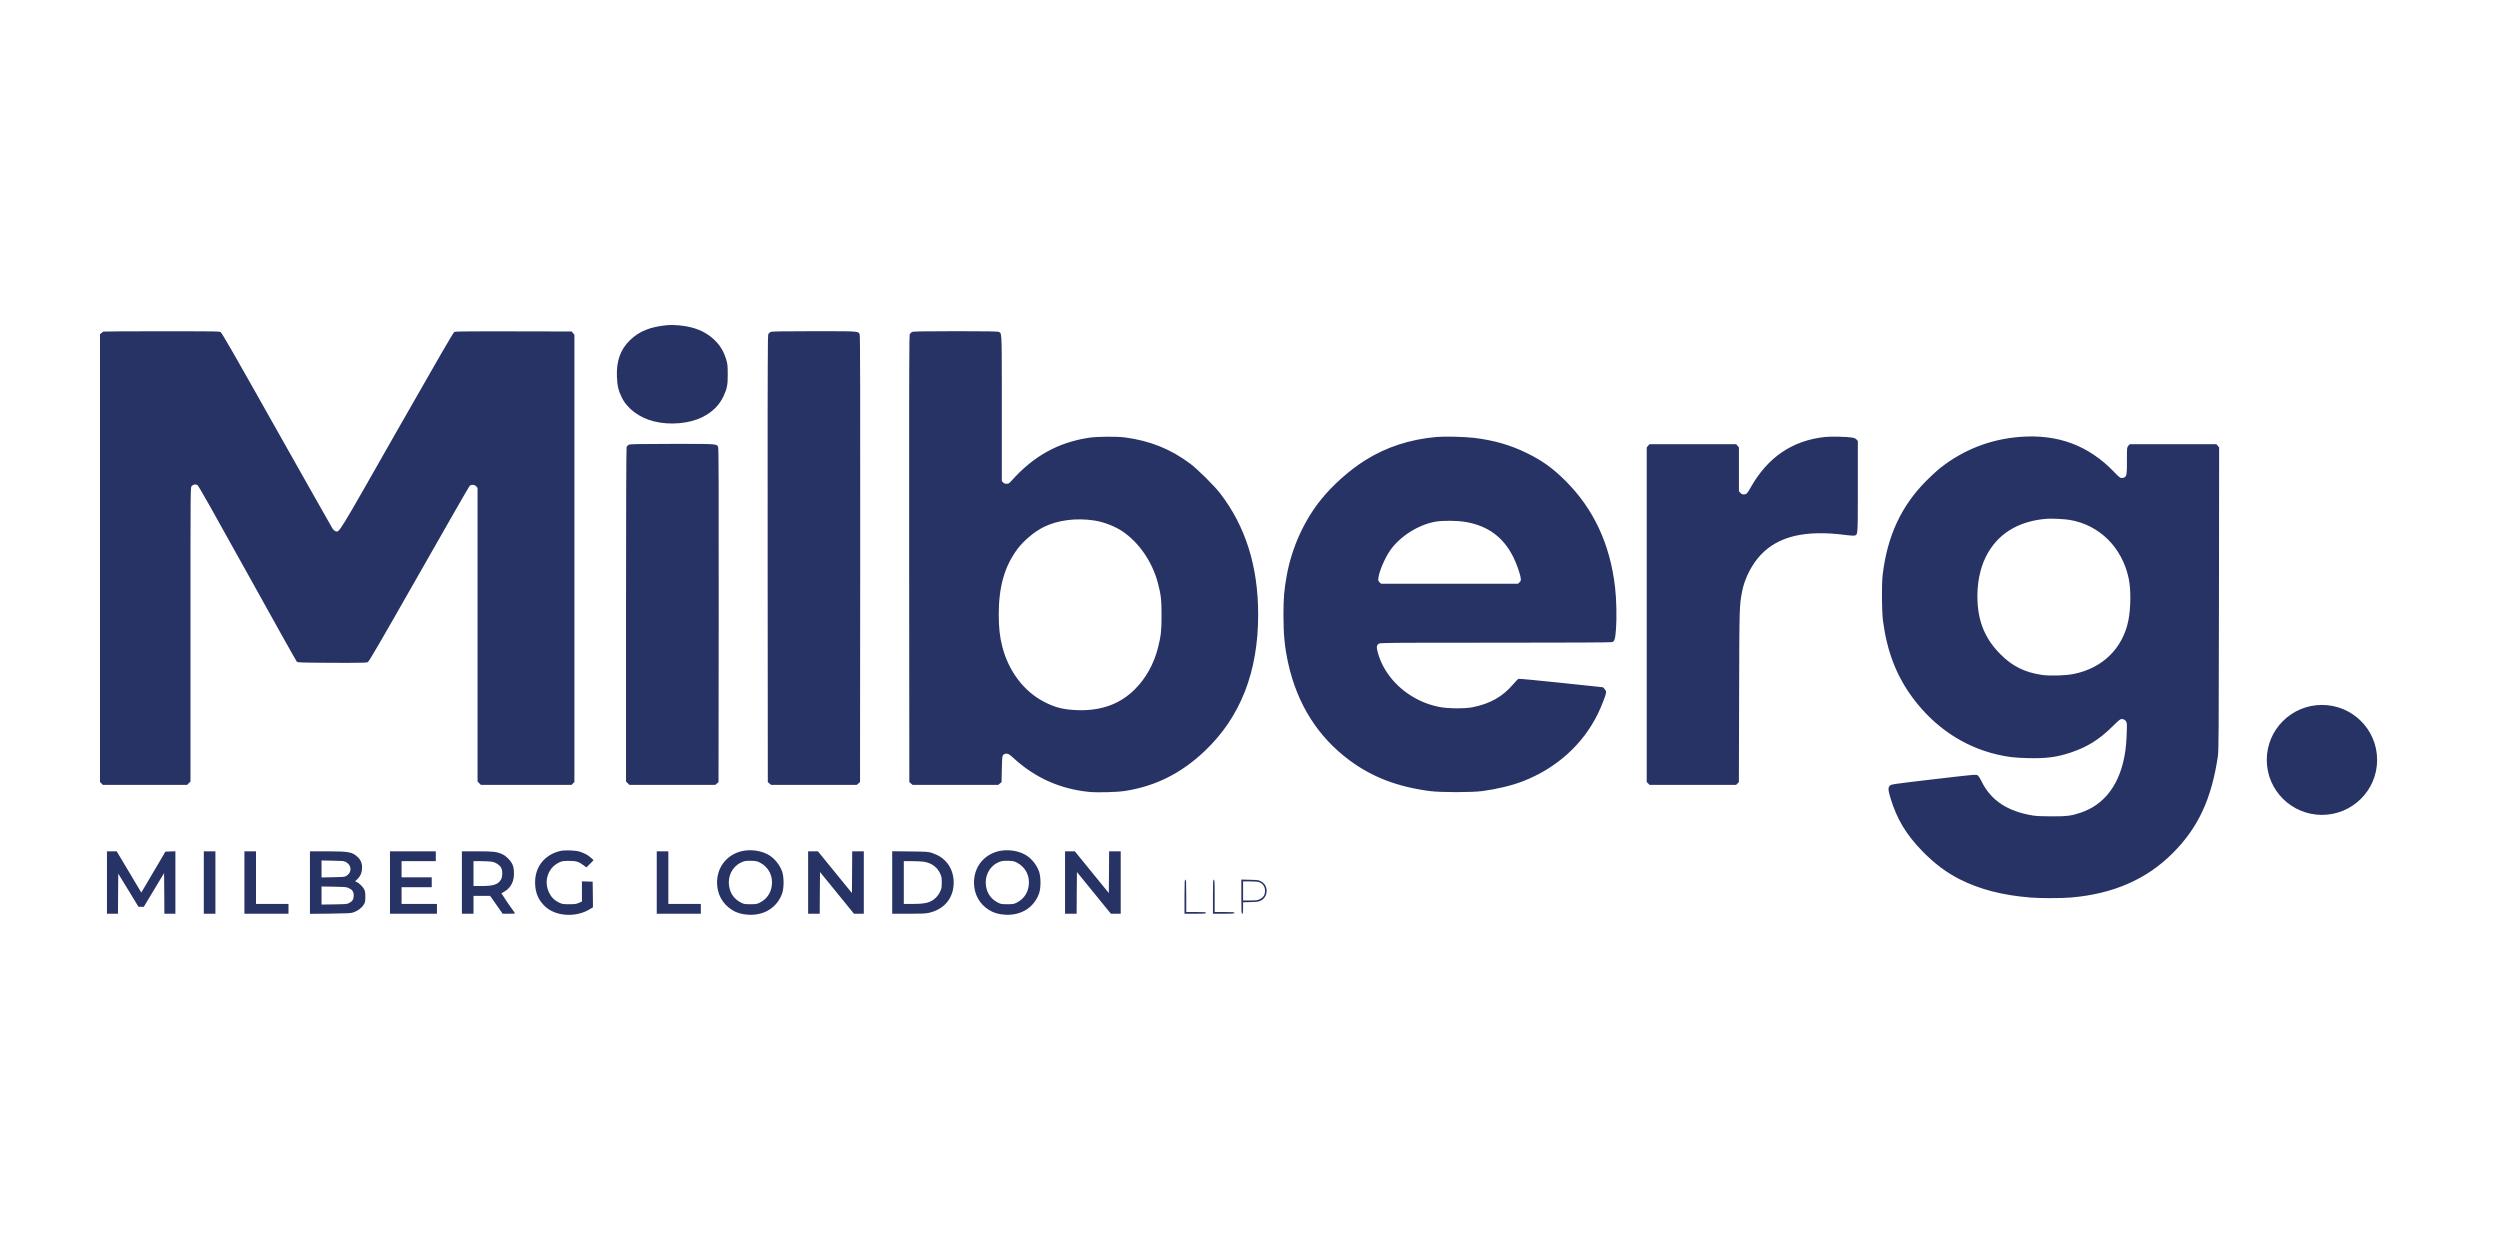 <svg width="200" height="100" viewBox="0 0 200 100" fill="none" xmlns="http://www.w3.org/2000/svg">
<rect width="200" height="100" fill="white"/>
<g clip-path="url(#clip0_118_119)">
<path d="M53.329 26.019C53.9 25.963 54.693 26.033 55.315 26.195C56.15 26.416 56.785 26.786 57.328 27.369C57.685 27.753 57.917 28.169 58.089 28.738C58.205 29.117 58.214 29.228 58.219 29.916C58.224 30.772 58.168 31.072 57.899 31.66C57.556 32.404 57.008 32.959 56.205 33.361C55.148 33.893 53.598 34.032 52.304 33.708C51.139 33.412 50.183 32.7 49.738 31.789C49.478 31.267 49.381 30.851 49.353 30.148C49.302 28.881 49.631 27.961 50.392 27.221C51.13 26.504 52.007 26.148 53.329 26.019ZM117.235 41.753C116.585 41.642 115.398 41.633 114.836 41.734C113.463 41.979 112.011 42.899 111.222 44.018C110.8 44.615 110.336 45.697 110.271 46.238C110.248 46.436 110.257 46.473 110.364 46.58L110.484 46.7H121.443L121.564 46.58C121.666 46.478 121.68 46.436 121.656 46.247C121.615 45.905 121.322 45.077 121.062 44.559C120.264 42.964 119.026 42.058 117.235 41.753ZM165.598 41.596C165.181 41.522 164.137 41.471 163.728 41.503C161.427 41.688 159.766 42.728 158.856 44.564C158.379 45.53 158.146 46.76 158.198 48.064C158.267 49.802 158.843 51.148 160.04 52.345C160.967 53.284 161.965 53.783 163.311 53.987C163.96 54.088 165.218 54.051 165.899 53.917C168.196 53.455 169.807 51.883 170.266 49.659C170.469 48.651 170.483 47.148 170.293 46.261C169.764 43.792 167.968 42.007 165.598 41.596ZM87.555 41.642C86.094 41.415 84.6 41.609 83.482 42.169C82.725 42.553 81.89 43.255 81.385 43.935C80.364 45.318 79.9 46.936 79.9 49.15C79.9 50.228 79.979 50.931 80.188 51.749C80.698 53.718 81.937 55.341 83.561 56.164C84.442 56.613 85.096 56.775 86.201 56.812C88.094 56.876 89.606 56.326 90.794 55.138C91.684 54.245 92.316 53.108 92.645 51.795C92.877 50.884 92.928 50.413 92.923 49.197C92.923 47.958 92.877 47.574 92.626 46.621C92.176 44.934 91.118 43.399 89.796 42.506C89.188 42.099 88.307 41.758 87.555 41.642ZM54.684 35.511C57.428 35.511 57.352 35.526 57.454 35.775C57.491 35.872 57.505 39.256 57.496 49.234L57.482 62.568L57.222 62.79H50.351L50.082 62.522V48.705C50.083 40.666 50.101 35.843 50.128 35.77C50.151 35.705 50.23 35.622 50.3 35.585C50.411 35.525 50.875 35.516 53.784 35.511H53.999C54.035 35.511 54.069 35.511 54.104 35.511H54.684ZM146.019 34.956C146.241 34.934 146.636 34.928 147.034 34.934L147.102 34.936C147.522 34.945 147.935 34.968 148.139 35.002C148.344 35.035 148.445 35.076 148.524 35.164L148.627 35.284V39.147C148.627 39.185 148.627 39.223 148.627 39.26V39.889C148.626 42.864 148.611 42.785 148.362 42.844C148.295 42.862 147.996 42.845 147.68 42.803L147.643 42.798C144.441 42.382 142.284 42.886 140.864 44.384C140.146 45.146 139.57 46.27 139.37 47.31C139.148 48.462 139.148 48.489 139.129 55.734L139.111 62.568L138.888 62.79H131.966L131.854 62.674L131.738 62.563V35.793L131.961 35.534H138.892L139.115 35.793V39.298L139.226 39.422C139.305 39.52 139.38 39.552 139.5 39.552C139.719 39.552 139.774 39.501 140.048 39.006C141.421 36.574 143.397 35.234 146.019 34.956ZM66.004 26.495C68.749 26.496 68.673 26.51 68.775 26.759C68.812 26.856 68.826 31.354 68.816 44.726L68.802 62.568L68.543 62.79H61.685L61.425 62.568L61.412 44.726C61.404 34.051 61.412 29.019 61.434 27.384L61.436 27.267C61.441 26.937 61.447 26.776 61.453 26.759C61.486 26.689 61.565 26.601 61.63 26.564C61.732 26.509 62.298 26.5 65.105 26.495H66.004ZM14.554 26.499C17.01 26.499 17.552 26.513 17.641 26.56C17.743 26.611 18.699 28.28 22.123 34.364C24.522 38.618 26.535 42.183 26.6 42.28C26.67 42.386 26.772 42.479 26.846 42.497C27.162 42.58 26.934 42.955 31.745 34.494C35.04 28.71 36.264 26.597 36.348 26.555C36.419 26.52 37.009 26.506 38.895 26.506H39.125C39.675 26.506 40.325 26.507 41.094 26.509L45.729 26.518L45.952 26.777V62.563L45.836 62.674L45.725 62.79H38.473L38.204 62.522V39.039L38.106 38.914C37.99 38.766 37.693 38.743 37.568 38.877C37.522 38.919 35.698 42.095 33.518 45.932C30.405 51.402 29.523 52.919 29.426 52.969C29.344 53.012 29.049 53.028 27.87 53.028H27.728C27.404 53.028 27.018 53.027 26.558 53.025C24.007 53.011 23.821 53.006 23.742 52.928C23.696 52.882 21.914 49.701 19.785 45.858C16.927 40.703 15.878 38.849 15.79 38.798C15.651 38.72 15.46 38.757 15.331 38.886C15.244 38.972 15.238 39.074 15.238 48.467V62.522L14.969 62.79H8.227L8.116 62.674L8 62.563V26.74L8.107 26.648C8.162 26.597 8.241 26.541 8.278 26.527C8.315 26.514 10.289 26.501 12.706 26.5H12.932C13.433 26.499 13.882 26.499 14.283 26.499H14.554ZM114.929 34.956C115.541 34.901 117.147 34.938 117.889 35.026C119.48 35.211 120.821 35.594 122.157 36.251C123.364 36.838 124.231 37.462 125.219 38.447C127.498 40.712 128.82 43.556 129.209 47.024C129.316 47.967 129.344 49.335 129.284 50.255C129.223 51.12 129.172 51.296 128.973 51.37C128.899 51.398 125.396 51.416 119.638 51.416H118.437C111.176 51.416 110.401 51.424 110.313 51.49C110.127 51.615 110.108 51.754 110.21 52.146C110.623 53.76 111.867 55.212 113.528 56.016C114.043 56.266 114.497 56.419 115.128 56.553C115.783 56.691 117.161 56.705 117.796 56.581C119.207 56.303 120.218 55.73 121.067 54.726C121.248 54.509 121.438 54.319 121.485 54.306C121.531 54.292 123.071 54.435 124.904 54.629L128.236 54.981L128.366 55.115C128.435 55.193 128.49 55.309 128.49 55.369C128.49 55.499 128.308 56.01 128.086 56.532L128.068 56.576C128.055 56.605 128.042 56.634 128.03 56.663L128.011 56.706C127.947 56.851 127.882 56.993 127.818 57.126C126.625 59.553 124.519 61.453 121.861 62.489C120.97 62.836 119.773 63.127 118.608 63.284C117.736 63.4 115.249 63.4 114.368 63.284C111.779 62.937 109.765 62.165 107.96 60.824C105.441 58.956 103.789 56.344 103.066 53.103C102.778 51.813 102.676 50.796 102.676 49.196C102.676 47.837 102.736 47.139 102.95 45.983C103.362 43.773 104.332 41.637 105.696 39.949C106.615 38.807 107.974 37.6 109.213 36.824C110.893 35.765 112.785 35.15 114.929 34.956ZM76.641 26.495C78.973 26.496 79.805 26.51 79.891 26.551C80.13 26.657 80.145 26.42 80.146 30.819V31.441C80.146 31.495 80.146 31.55 80.146 31.605V31.946C80.146 32.004 80.146 32.062 80.146 32.121V38.489L80.248 38.595C80.317 38.669 80.401 38.701 80.526 38.701C80.684 38.701 80.735 38.673 80.902 38.484C82.665 36.496 84.632 35.4 87.105 35.021C87.76 34.919 89.365 34.905 90.028 34.998C92.023 35.271 93.647 35.922 95.215 37.092C95.498 37.303 95.979 37.744 96.447 38.206L96.502 38.262C96.949 38.706 97.375 39.161 97.591 39.441C99.646 42.099 100.653 45.304 100.653 49.174C100.653 53.755 99.233 57.376 96.38 60.081C94.496 61.865 92.45 62.892 90.005 63.275C89.365 63.377 87.764 63.419 87.1 63.349C84.799 63.114 82.809 62.221 81.106 60.668C80.744 60.339 80.67 60.293 80.522 60.293C80.401 60.293 80.317 60.325 80.257 60.39C80.178 60.478 80.169 60.589 80.146 61.528L80.123 62.568L79.863 62.79H73.005L72.746 62.568L72.732 44.726C72.724 34.051 72.732 29.019 72.754 27.384L72.756 27.267C72.761 26.937 72.767 26.776 72.773 26.759C72.806 26.689 72.885 26.601 72.95 26.564C73.052 26.509 73.618 26.5 76.42 26.495H76.641ZM25.723 68.837V70.197L26.642 70.178C27.392 70.166 27.535 70.161 27.669 70.092L27.678 70.087C27.697 70.077 27.716 70.066 27.736 70.053C28.154 69.794 28.14 69.23 27.704 68.98C27.682 68.967 27.661 68.956 27.641 68.946L27.631 68.941C27.487 68.872 27.344 68.867 26.618 68.855L25.723 68.837ZM38.522 68.893H37.879V70.881H38.519C39.466 70.881 39.832 70.766 40.069 70.382C40.213 70.15 40.222 69.642 40.083 69.401C39.948 69.18 39.665 68.995 39.368 68.939C39.256 68.92 38.961 68.9 38.67 68.895L38.627 68.894C38.584 68.893 38.542 68.893 38.501 68.893H38.522ZM161.543 34.956C164.605 34.706 167.082 35.622 169.142 37.772C169.537 38.183 169.611 38.239 169.746 38.239C169.83 38.239 169.932 38.211 169.973 38.179C170.135 38.058 170.153 37.941 170.154 36.951V36.649C170.154 35.797 170.162 35.784 170.266 35.664L170.376 35.534H177.308L177.42 35.664L177.531 35.798L177.517 47.893C177.503 58.763 177.494 60.044 177.429 60.501C176.923 63.918 175.856 66.211 173.82 68.25C171.732 70.345 169.05 71.514 165.677 71.801C165.298 71.835 164.638 71.852 163.986 71.85L163.9 71.85C163.35 71.847 162.816 71.833 162.472 71.805C160.221 71.63 158.37 71.149 156.755 70.33C155.688 69.785 154.765 69.091 153.796 68.102C152.496 66.77 151.754 65.536 151.244 63.862C151.044 63.201 151.035 63.007 151.188 62.854C151.295 62.743 151.425 62.725 154.691 62.341C157.924 61.962 158.091 61.948 158.203 62.022C158.273 62.063 158.408 62.267 158.513 62.489C159.27 64.038 160.601 64.921 162.685 65.249C162.931 65.286 163.483 65.309 164.169 65.309C165.352 65.309 165.715 65.263 166.429 65.023C168.429 64.361 169.672 62.641 170.034 60.029C170.067 59.8 170.097 59.443 170.118 59.082L170.121 59.026C170.152 58.479 170.163 57.938 170.137 57.828C170.094 57.653 169.927 57.519 169.756 57.519C169.626 57.519 169.529 57.593 169.032 58.083C167.956 59.155 166.991 59.756 165.669 60.2C164.541 60.575 163.707 60.686 162.226 60.649C161.126 60.621 160.616 60.561 159.739 60.353C157.094 59.729 154.78 58.18 153.053 55.873C151.731 54.111 150.966 52.141 150.641 49.682C150.539 48.923 150.525 46.741 150.613 45.983C150.989 42.862 152.103 40.467 154.125 38.442C154.248 38.319 154.389 38.184 154.528 38.053L154.572 38.012C154.821 37.778 155.066 37.561 155.216 37.443C157.052 35.992 159.19 35.15 161.543 34.956ZM100.018 70.511H99.447V72.037H100.018C100.519 72.037 100.612 72.023 100.793 71.931C101.052 71.801 101.168 71.639 101.196 71.376C101.243 70.992 101.052 70.678 100.704 70.562C100.616 70.534 100.301 70.511 99.999 70.511H100.018ZM73.014 68.893H72.305V72.314H72.992C74.05 72.314 74.44 72.213 74.853 71.829C74.992 71.7 75.126 71.51 75.21 71.33C75.326 71.08 75.34 70.987 75.34 70.604C75.34 70.22 75.326 70.127 75.21 69.878C74.978 69.374 74.546 69.055 73.948 68.944C73.799 68.916 73.372 68.893 72.992 68.893H73.014ZM60.126 68.865C59.662 68.851 59.527 68.874 59.23 69.027C58.562 69.369 58.2 70.127 58.33 70.909C58.428 71.496 58.743 71.931 59.277 72.208C59.504 72.324 59.565 72.337 60.033 72.337C60.502 72.337 60.562 72.324 60.789 72.208C61.323 71.931 61.639 71.496 61.736 70.909C61.87 70.104 61.504 69.369 60.789 69.004C60.585 68.898 60.474 68.874 60.126 68.865ZM80.679 68.865C80.215 68.851 80.081 68.874 79.784 69.027C79.116 69.369 78.754 70.127 78.884 70.909C78.981 71.496 79.297 71.931 79.83 72.208C80.058 72.324 80.118 72.337 80.587 72.337C81.055 72.337 81.115 72.324 81.343 72.208C81.876 71.931 82.192 71.496 82.289 70.909C82.424 70.104 82.057 69.369 81.343 69.004C81.139 68.898 81.027 68.874 80.679 68.865ZM25.723 70.918V72.365L26.735 72.351C27.532 72.339 27.722 72.331 27.869 72.27L27.879 72.266C27.887 72.262 27.895 72.258 27.903 72.255L27.913 72.25L27.922 72.245C28.192 72.111 28.298 71.94 28.298 71.649C28.298 71.343 28.192 71.181 27.913 71.052C27.903 71.047 27.894 71.043 27.884 71.039L27.873 71.034C27.869 71.032 27.866 71.03 27.862 71.029L27.851 71.024C27.846 71.022 27.84 71.02 27.834 71.018L27.822 71.014C27.66 70.956 27.456 70.948 26.712 70.936L25.723 70.918ZM71.377 68.098L72.829 68.116C74.249 68.135 74.281 68.135 74.611 68.255C75.066 68.417 75.344 68.588 75.622 68.87C76.058 69.314 76.295 69.919 76.295 70.604C76.295 71.838 75.543 72.754 74.314 73.026C74.062 73.085 73.722 73.1 72.771 73.1H71.376L71.377 68.098ZM38.272 68.107C39.503 68.108 39.731 68.139 40.185 68.338C40.464 68.458 40.826 68.814 40.969 69.106C41.062 69.29 41.099 69.452 41.113 69.744C41.16 70.46 40.886 71.02 40.348 71.33C40.227 71.399 40.12 71.459 40.111 71.464C40.104 71.468 40.324 71.798 40.568 72.157L40.598 72.201C40.614 72.223 40.628 72.246 40.644 72.268L40.689 72.334C40.906 72.651 41.118 72.953 41.188 73.04C41.22 73.087 41.123 73.1 40.719 73.1H40.213L39.211 71.667H37.88V73.1H36.952V68.107H38.272ZM14.031 68.102V73.1H13.15L13.141 71.473L13.127 69.845L11.503 72.546H11.081L10.273 71.219L9.461 69.892L9.448 71.496L9.438 73.1H8.557V68.107H9.336L10.32 69.753L11.303 71.404L11.712 70.715C11.843 70.491 12.047 70.144 12.255 69.79L12.293 69.726C12.3 69.715 12.306 69.704 12.312 69.693L12.351 69.629C12.465 69.436 12.577 69.246 12.677 69.078L13.233 68.13L14.031 68.102ZM17.233 68.107V73.1H16.305V68.107H17.233ZM20.48 68.107V72.314H23.079V73.1H19.553V68.107H20.48ZM34.863 68.107V68.893H32.126V70.188H34.539V70.974H32.126V72.314H34.956V73.1H31.198V68.107H34.863ZM53.468 68.107V72.314H56.066V73.1H52.54V68.107H53.468ZM65.434 68.107L68.153 71.445L68.166 69.776L68.176 68.107H69.104V73.1H68.32L65.601 69.762L65.587 71.431L65.577 73.1H64.65V68.107H65.434ZM85.987 68.107L88.706 71.445L88.72 69.776L88.729 68.107H89.657V73.1H88.873L86.154 69.762L86.14 71.431L86.131 73.1H85.203V68.107H85.987ZM99.307 70.363L99.994 70.382C100.616 70.396 100.695 70.409 100.885 70.511C101.135 70.65 101.284 70.858 101.321 71.121C101.377 71.524 101.205 71.871 100.871 72.046C100.709 72.129 100.579 72.153 100.064 72.166L99.447 72.185V72.643C99.447 73.017 99.433 73.1 99.377 73.1C99.319 73.1 99.308 72.927 99.307 71.836V70.363ZM94.83 70.372C94.889 70.372 94.899 70.538 94.9 71.569V72.962H95.752C96.365 72.962 96.477 72.973 96.477 73.031C96.477 73.089 96.359 73.1 95.684 73.1H94.76V71.632C94.761 70.542 94.772 70.372 94.83 70.372ZM97.104 70.372C97.162 70.372 97.173 70.538 97.173 71.569V72.962H98.025C98.638 72.962 98.751 72.973 98.751 73.031C98.751 73.089 98.633 73.1 97.958 73.1H97.034V71.632C97.035 70.542 97.045 70.372 97.104 70.372ZM26.23 68.107C27.937 68.108 28.196 68.162 28.633 68.583C28.883 68.824 28.99 69.12 28.962 69.508C28.939 69.855 28.828 70.104 28.586 70.335L28.405 70.511L28.521 70.553C28.702 70.622 29.013 70.918 29.125 71.131C29.208 71.283 29.227 71.399 29.227 71.741C29.227 72.125 29.217 72.176 29.087 72.388C28.925 72.647 28.61 72.878 28.262 72.994C28.058 73.059 27.77 73.073 26.41 73.091L24.796 73.105V68.107H26.23ZM79.835 68.107C80.512 67.931 81.357 68.024 81.955 68.343C82.475 68.615 82.916 69.143 83.124 69.725C83.278 70.16 83.278 71.047 83.124 71.478C82.721 72.601 81.695 73.248 80.429 73.179C79.891 73.151 79.473 73.026 79.093 72.781C78.341 72.296 77.919 71.519 77.919 70.604C77.919 69.388 78.671 68.412 79.835 68.107ZM59.282 68.107C59.959 67.931 60.803 68.024 61.402 68.343C61.922 68.615 62.362 69.143 62.571 69.725C62.724 70.16 62.724 71.047 62.571 71.478C62.167 72.601 61.142 73.248 59.875 73.179C59.337 73.151 58.92 73.026 58.539 72.781C57.788 72.296 57.365 71.519 57.365 70.604C57.365 69.388 58.117 68.412 59.282 68.107ZM44.787 68.084C45.163 67.987 46.077 68.024 46.416 68.144C46.81 68.283 47.056 68.417 47.279 68.625L47.488 68.814L47.2 69.106L46.912 69.392L46.676 69.216C46.291 68.93 46.096 68.87 45.511 68.87H45.488C45.054 68.87 44.969 68.885 44.736 68.995C43.827 69.42 43.474 70.507 43.938 71.436C44.124 71.801 44.365 72.037 44.746 72.217C44.973 72.324 45.056 72.337 45.534 72.337C45.998 72.337 46.1 72.324 46.314 72.227L46.555 72.12V70.507L47.413 70.534L47.427 71.561L47.437 72.582L47.172 72.744C46.054 73.419 44.444 73.313 43.6 72.509C43.089 72.023 42.843 71.473 42.811 70.742C42.746 69.429 43.502 68.407 44.787 68.084Z" fill="#273265"/>
<path d="M185.756 65.191C188.194 65.191 190.17 63.222 190.17 60.793C190.17 58.364 188.194 56.395 185.756 56.395C183.319 56.395 181.342 58.364 181.342 60.793C181.342 63.222 183.319 65.191 185.756 65.191Z" fill="#273265"/>
</g>
<defs>
<clipPath id="clip0_118_119">
<rect width="183" height="47.189" fill="white" transform="translate(8 26)"/>
</clipPath>
</defs>
</svg>
